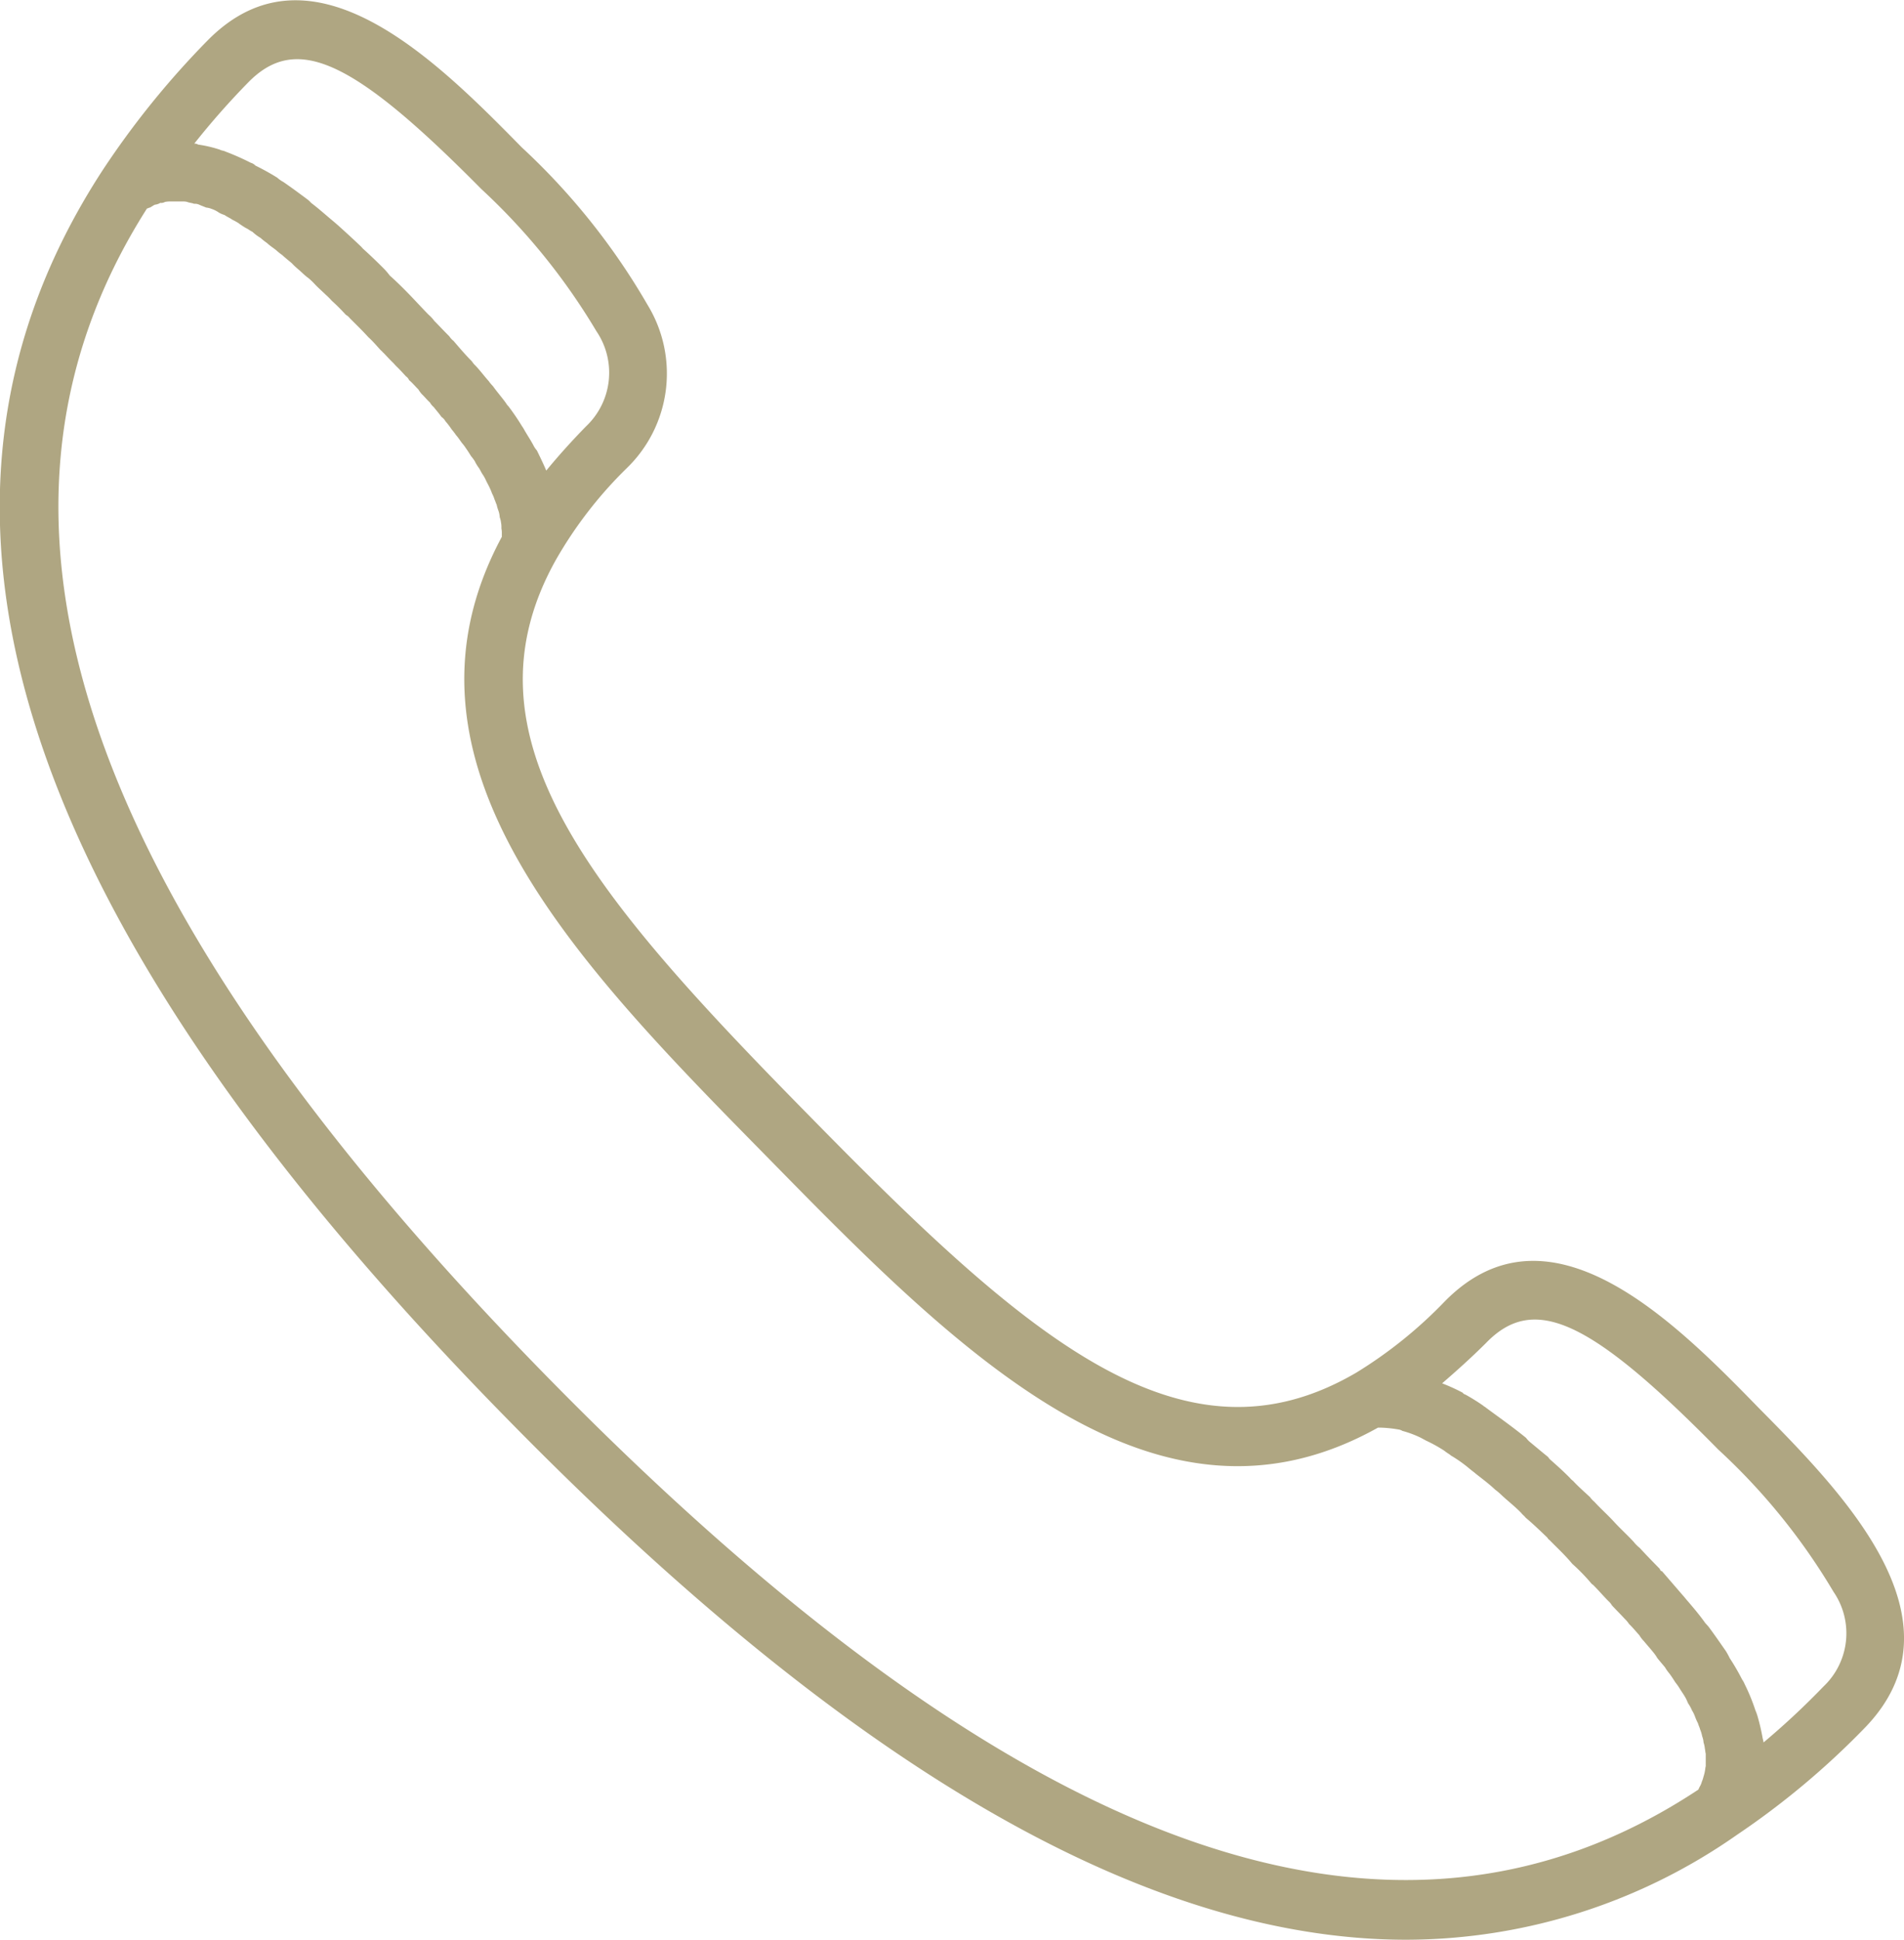 <svg xmlns="http://www.w3.org/2000/svg" width="40.844" height="41.6" viewBox="0 0 40.844 41.6">
  <defs>
    <style>
      .cls-1 {
        fill: #afa682;
        fill-rule: evenodd;
      }
    </style>
  </defs>
  <path class="cls-1" d="M903.558,3332.52a9.556,9.556,0,0,1-1.9,1.53c-3.738,2.19-7.072-.75-11.749-5.52-4.656-4.73-7.55-8.11-5.42-11.91a8.963,8.963,0,0,1,1.516-1.96,2.822,2.822,0,0,0,.45-3.5,14.471,14.471,0,0,0-2.7-3.38c-1.791-1.82-4.5-4.57-6.742-2.29a18.464,18.464,0,0,0-2.243,2.77c-4.739,7.26-1.883,16.05,8.709,26.82,7.3,7.44,13.669,11.13,19.255,11.13a12.4,12.4,0,0,0,7.09-2.25,17.188,17.188,0,0,0,2.728-2.28c2.252-2.3-.459-5.05-2.25-6.86C908.509,3332.98,905.808,3330.24,903.558,3332.52Zm-25.674-26.13c1.036-1.06,2.25-.5,5,2.28a13.681,13.681,0,0,1,2.471,3.05,1.582,1.582,0,0,1-.22,2.04c-0.313.32-.6,0.64-0.855,0.95-0.054-.13-0.127-0.28-0.2-0.43a0.548,0.548,0,0,1-.064-0.09c-0.056-.11-0.13-0.22-0.2-0.34a0.71,0.71,0,0,0-.055-0.09,5.051,5.051,0,0,0-.293-0.43,0.247,0.247,0,0,1-.047-0.06c-0.092-.13-0.192-0.24-0.284-0.37a0.894,0.894,0,0,1-.092-0.11c-0.1-.11-0.2-0.25-0.313-0.36-0.018-.02-0.037-0.05-0.054-0.07-0.13-.13-0.258-0.28-0.386-0.43a0.411,0.411,0,0,1-.092-0.1c-0.111-.11-0.213-0.22-0.322-0.33a0.741,0.741,0,0,0-.12-0.13c-0.128-.13-0.265-0.28-0.4-0.42s-0.286-.29-0.433-0.42a1.827,1.827,0,0,0-.118-0.14c-0.149-.15-0.305-0.3-0.461-0.44,0,0-.017-0.02-0.036-0.04-0.156-.15-0.321-0.3-0.487-0.45-0.045-.04-0.092-0.08-0.128-0.11-0.156-.13-0.3-0.26-0.459-0.38a0.583,0.583,0,0,0-.073-0.07c-0.175-.13-0.35-0.26-0.525-0.38a0.613,0.613,0,0,1-.128-0.09,5.335,5.335,0,0,0-.469-0.26,0.215,0.215,0,0,0-.1-0.06,5.344,5.344,0,0,0-.542-0.24c-0.037-.02-0.083-0.02-0.118-0.04a2.674,2.674,0,0,0-.469-0.11,0.13,0.13,0,0,0-.083-0.02A16.64,16.64,0,0,1,877.884,3306.39Zm6.475,27.81c-10.05-10.23-12.879-18.46-8.644-25.11,0.018,0,.047-0.02.065-0.02,0.036-.02.064-0.04,0.1-0.06a0.288,0.288,0,0,0,.121-0.04,0.163,0.163,0,0,0,.1-0.02,0.57,0.57,0,0,1,.13-0.01h0.248a0.34,0.34,0,0,1,.1.01c0.047,0.02.1,0.02,0.147,0.04a0.215,0.215,0,0,1,.111.02c0.045,0.02.1,0.04,0.147,0.06a0.431,0.431,0,0,1,.12.03,0.593,0.593,0,0,1,.156.08,0.6,0.6,0,0,0,.119.05c0.054,0.04.111,0.06,0.165,0.1a1.307,1.307,0,0,1,.128.07,1.828,1.828,0,0,0,.166.11c0.047,0.02.092,0.06,0.139,0.08a0.943,0.943,0,0,0,.173.13,1.336,1.336,0,0,0,.139.11c0.064,0.06.128,0.1,0.192,0.15a1.32,1.32,0,0,0,.137.11c0.064,0.06.14,0.12,0.2,0.17a1.639,1.639,0,0,0,.137.13c0.073,0.06.147,0.14,0.22,0.19a1.379,1.379,0,0,1,.137.13c0.074,0.08.157,0.15,0.239,0.23a1.593,1.593,0,0,1,.13.13c0.1,0.09.2,0.19,0.3,0.3a0.281,0.281,0,0,1,.083.07c0.128,0.13.265,0.26,0.4,0.41,0.091,0.08.183,0.19,0.266,0.28,0.028,0.02.037,0.04,0.063,0.06,0.066,0.07.14,0.15,0.213,0.22,0.017,0.02.036,0.04,0.055,0.06,0.073,0.07.146,0.15,0.21,0.22a0.179,0.179,0,0,1,.066.08c0.074,0.06.128,0.13,0.2,0.2a0.633,0.633,0,0,0,.073.1c0.054,0.05.118,0.13,0.175,0.18a0.374,0.374,0,0,0,.083.1c0.054,0.07.109,0.13,0.165,0.21a0.254,0.254,0,0,1,.083.09,1.618,1.618,0,0,1,.137.18,1.2,1.2,0,0,1,.092.12c0.046,0.05.083,0.11,0.128,0.17a0.928,0.928,0,0,1,.083.11c0.036,0.05.074,0.11,0.111,0.17a0.923,0.923,0,0,1,.081.11,0.859,0.859,0,0,0,.092.15c0.019,0.03.047,0.09,0.074,0.13a0.774,0.774,0,0,1,.073.13c0.028,0.06.047,0.09,0.066,0.13a1.378,1.378,0,0,1,.064.15,0.763,0.763,0,0,1,.054.13c0.019,0.04.029,0.08,0.045,0.11a0.8,0.8,0,0,0,.038.13,0.493,0.493,0,0,1,.028.14,0.466,0.466,0,0,1,.027.11,0.542,0.542,0,0,1,.009.13,0.454,0.454,0,0,1,.009.11v0.07c-2.609,4.85,1.609,9.15,5.695,13.3,4.088,4.17,8.323,8.47,13.1,5.8h0.056a2.678,2.678,0,0,1,.386.04,0.211,0.211,0,0,1,.082.03,2.17,2.17,0,0,1,.4.15l0.111,0.06a3.121,3.121,0,0,1,.395.22c0.045,0.04.092,0.06,0.138,0.1a2.848,2.848,0,0,1,.395.28c0.047,0.04.092,0.07,0.137,0.11,0.139,0.11.276,0.21,0.414,0.34a1.267,1.267,0,0,1,.13.11c0.137,0.13.284,0.24,0.43,0.39,0.029,0.04.064,0.06,0.093,0.1,0.156,0.13.312,0.28,0.468,0.43a0.122,0.122,0,0,0,.045.05c0.166,0.17.331,0.32,0.488,0.51a4.117,4.117,0,0,1,.4.41,0.138,0.138,0,0,0,.045.04c0.111,0.11.222,0.24,0.331,0.35a0.343,0.343,0,0,1,.074.09c0.092,0.1.184,0.19,0.276,0.29a0.621,0.621,0,0,1,.092.11c0.074,0.07.147,0.16,0.22,0.24a0.734,0.734,0,0,0,.1.13c0.066,0.08.13,0.15,0.194,0.23a0.905,0.905,0,0,1,.092.13c0.055,0.07.109,0.13,0.166,0.2a0.864,0.864,0,0,0,.092.13c0.045,0.06.09,0.13,0.128,0.19a1.3,1.3,0,0,1,.092.13c0.036,0.06.073,0.11,0.109,0.17s0.047,0.09.073,0.15a0.794,0.794,0,0,1,.083.15,0.711,0.711,0,0,1,.064.13,1.105,1.105,0,0,0,.066.15c0.017,0.06.036,0.09,0.045,0.13a0.713,0.713,0,0,1,.045.15,0.418,0.418,0,0,1,.029.13,0.594,0.594,0,0,1,.028.13c0.009,0.04.009,0.08,0.019,0.11v0.27c-0.01.03-.01,0.07-0.019,0.11a0.809,0.809,0,0,1-.028.11,0.672,0.672,0,0,1-.036.11,0.393,0.393,0,0,1-.047.11q-0.015.03-.027,0.06C902.474,3347.31,894.409,3344.43,884.359,3334.2Zm27.32,6.58a16.567,16.567,0,0,1-1.286,1.2,0.666,0.666,0,0,0-.019-0.09,4.428,4.428,0,0,0-.109-0.47,1.076,1.076,0,0,0-.047-0.13,4.119,4.119,0,0,0-.23-0.56,0.446,0.446,0,0,0-.055-0.1,4.825,4.825,0,0,0-.267-0.46,1.486,1.486,0,0,0-.082-0.15c-0.119-.17-0.249-0.36-0.377-0.53l-0.064-.07c-0.12-.17-0.248-0.32-0.376-0.47-0.037-.04-0.073-0.09-0.111-0.13l-0.44-.51a0.06,0.06,0,0,1-.047-0.05c-0.147-.15-0.294-0.3-0.431-0.45a0.8,0.8,0,0,1-.13-0.13c-0.137-.15-0.284-0.28-0.421-0.43s-0.286-.28-0.423-0.43a0.51,0.51,0,0,1-.093-0.1c-0.118-.11-0.246-0.22-0.366-0.35a0.341,0.341,0,0,1-.064-0.06c-0.147-.15-0.294-0.28-0.441-0.41-0.009-.02-0.019-0.02-0.028-0.04-0.137-.11-0.267-0.22-0.4-0.33a0.53,0.53,0,0,1-.073-0.08c-0.294-.24-0.58-0.44-0.864-0.65-0.019-.02-0.037-0.02-0.054-0.04a4.325,4.325,0,0,0-.386-0.24,0.1,0.1,0,0,1-.057-0.04,4.185,4.185,0,0,0-.44-0.2c0.313-.27.625-0.55,0.937-0.86,1.029-1.07,2.241-.51,4.987,2.28a13.5,13.5,0,0,1,2.472,3.05A1.571,1.571,0,0,1,911.679,3340.78Z" transform="translate(-872.562 -3304.62)"/>
</svg>
